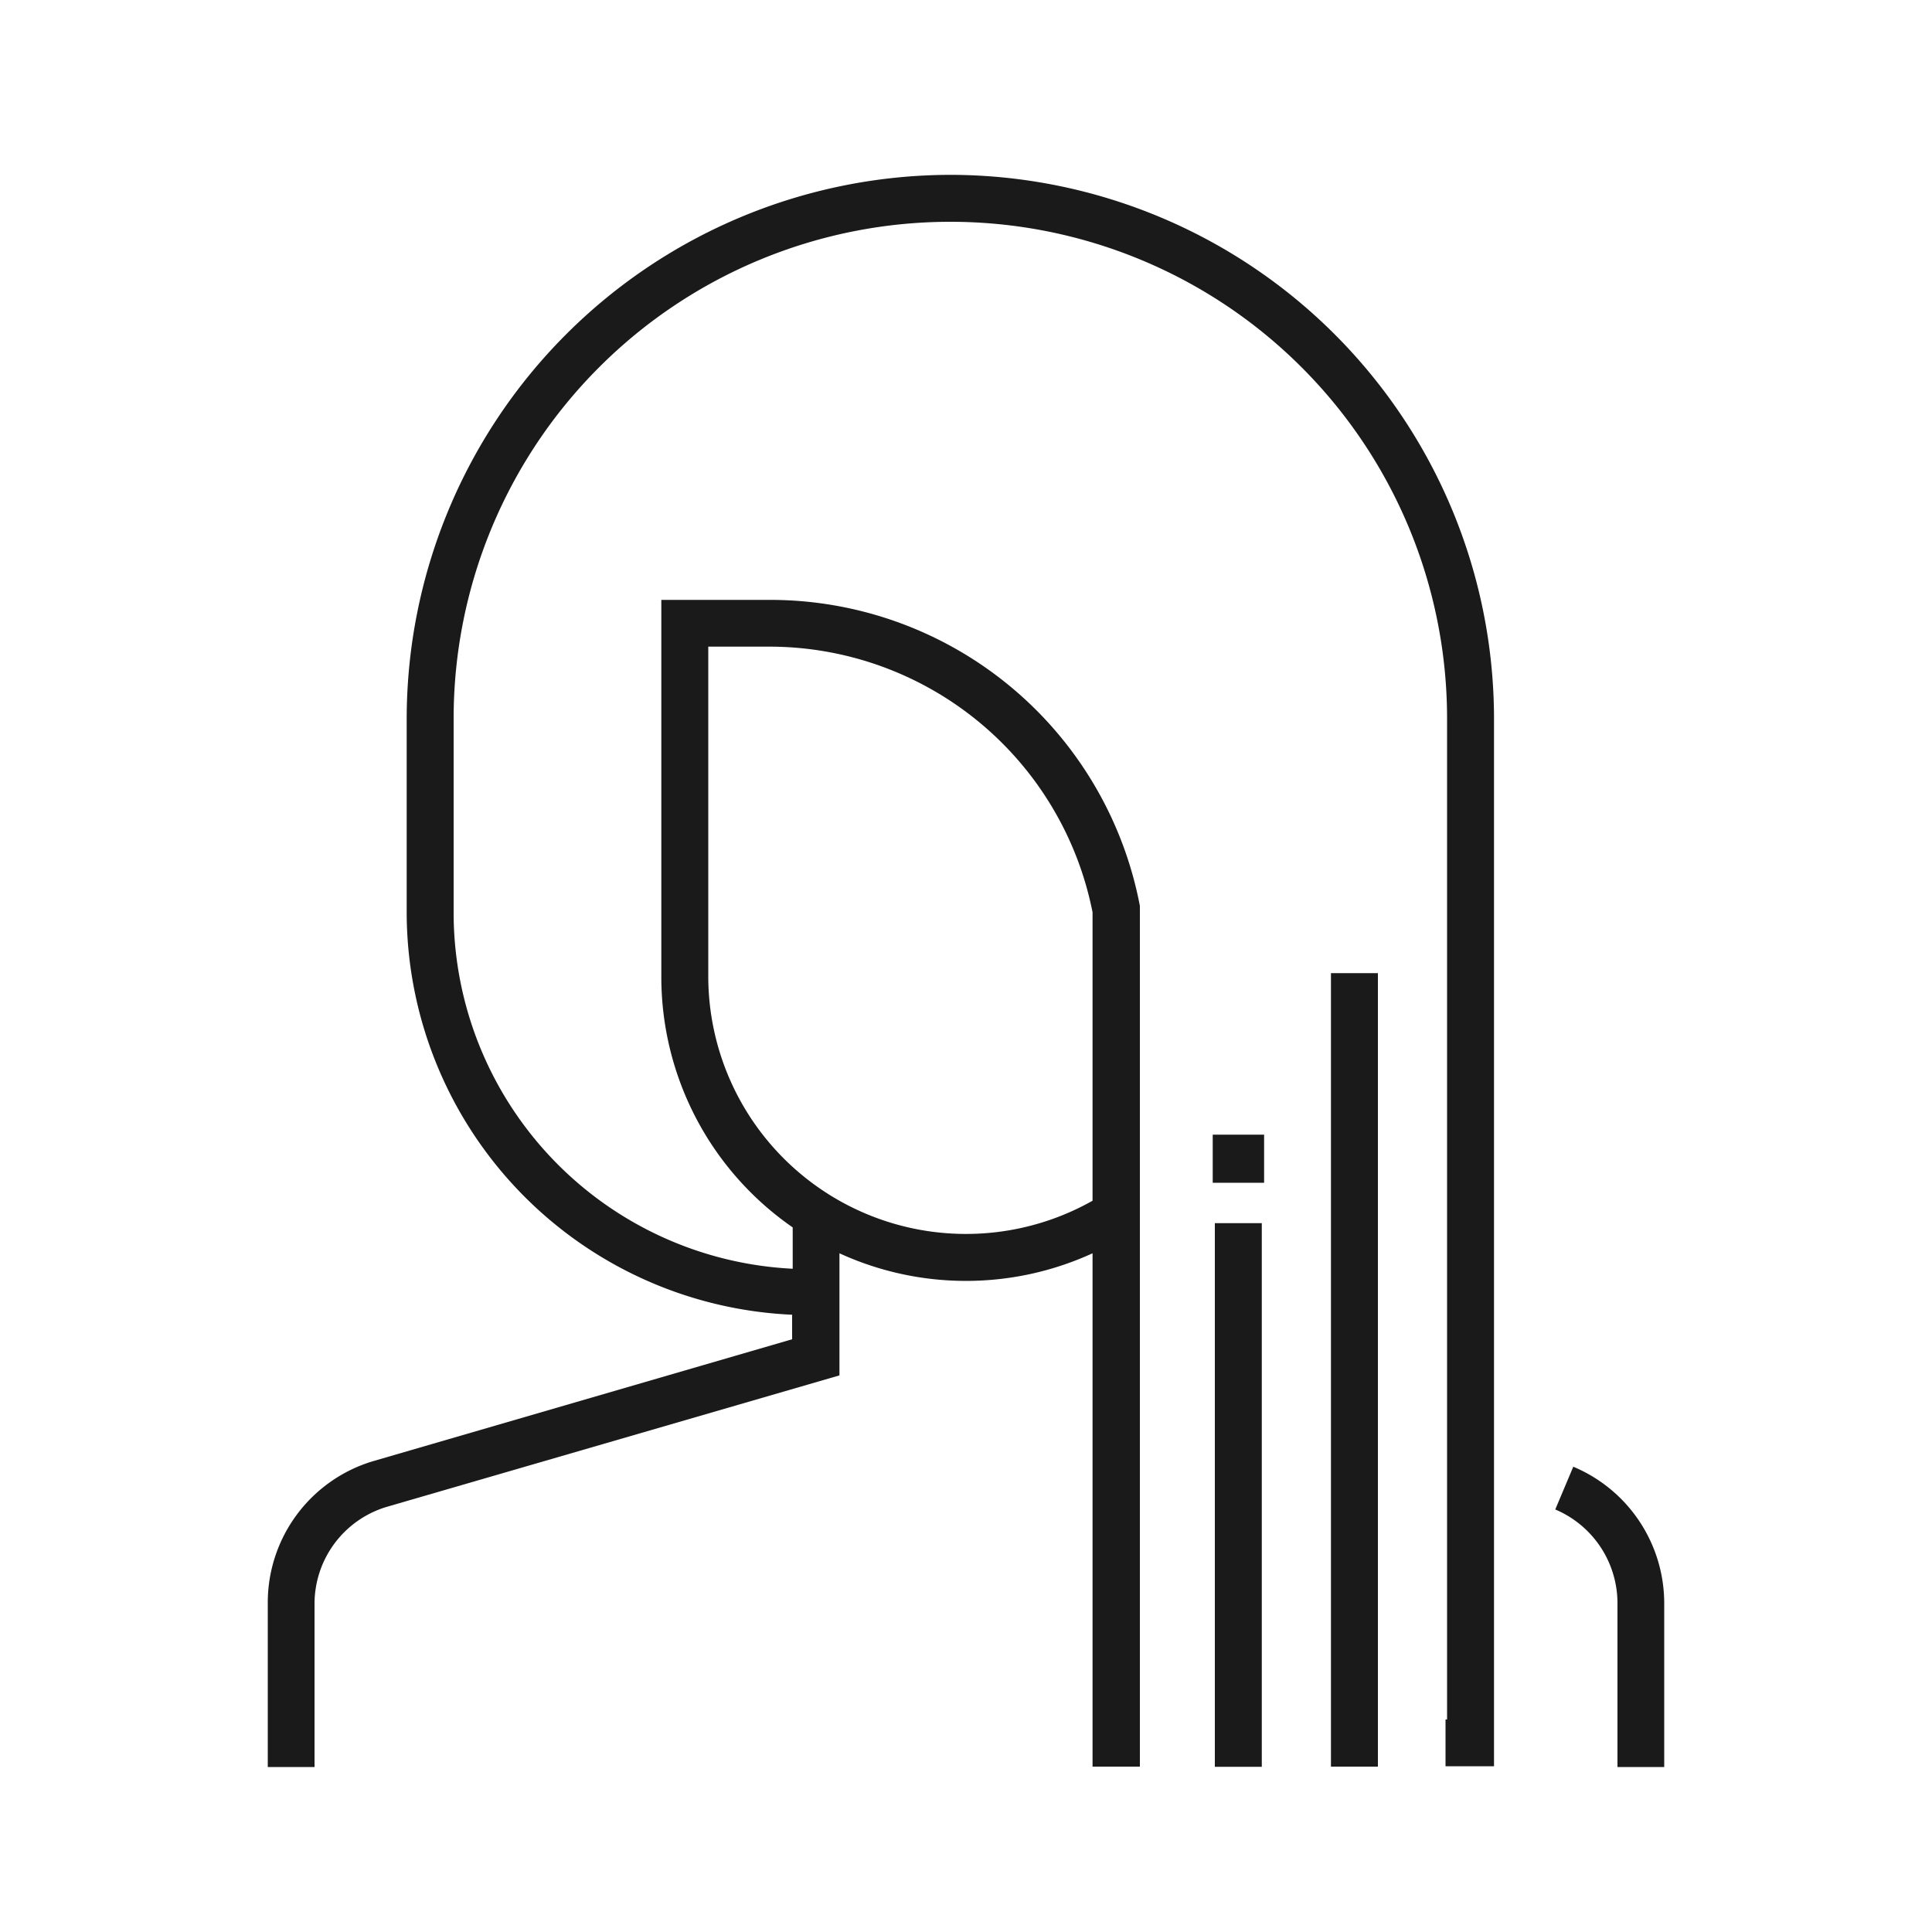 <svg id="Lager_1" data-name="Lager 1" xmlns="http://www.w3.org/2000/svg" viewBox="0 0 100 100"><defs><style>.cls-1{fill:#1a1a1a;}</style></defs><title>extensions</title><rect class="cls-1" x="68.89" y="50.37" width="2.43" height="41.07"/><rect class="cls-1" x="62.88" y="63.31" width="2.43" height="28.14"/><path class="cls-1" d="M81.44,75.9l-.94,2.23A5.27,5.27,0,0,1,83.72,83v8.46h2.42V83a7.67,7.67,0,0,0-4.7-7.08Zm0,0"/><path class="cls-1" d="M49.19,9.05A28.18,28.18,0,0,0,21.05,37.19V47.3A20.88,20.88,0,0,0,41,68.05v1.27L19.31,75.63A7.64,7.64,0,0,0,13.86,83v8.46h2.42V83A5.24,5.24,0,0,1,20,78l23.45-6.81V64.87a15.72,15.72,0,0,0,13.1,0V91.44H59V47l0-.11A19.48,19.48,0,0,0,39.81,31.05H34.23V50.53a15.76,15.76,0,0,0,6.8,13v2.14A18.46,18.46,0,0,1,23.48,47.3V37.19a25.71,25.71,0,0,1,51.42,0V89h-.08v2.42h2.51V37.19A28.17,28.17,0,0,0,49.19,9.05ZM36.66,50.53V33.47h3.15A17.06,17.06,0,0,1,56.55,47.22V62.15A13.34,13.34,0,0,1,36.66,50.53Zm0,0"/><rect class="cls-1" x="62.77" y="58.73" width="2.66" height="2.49"/></svg>